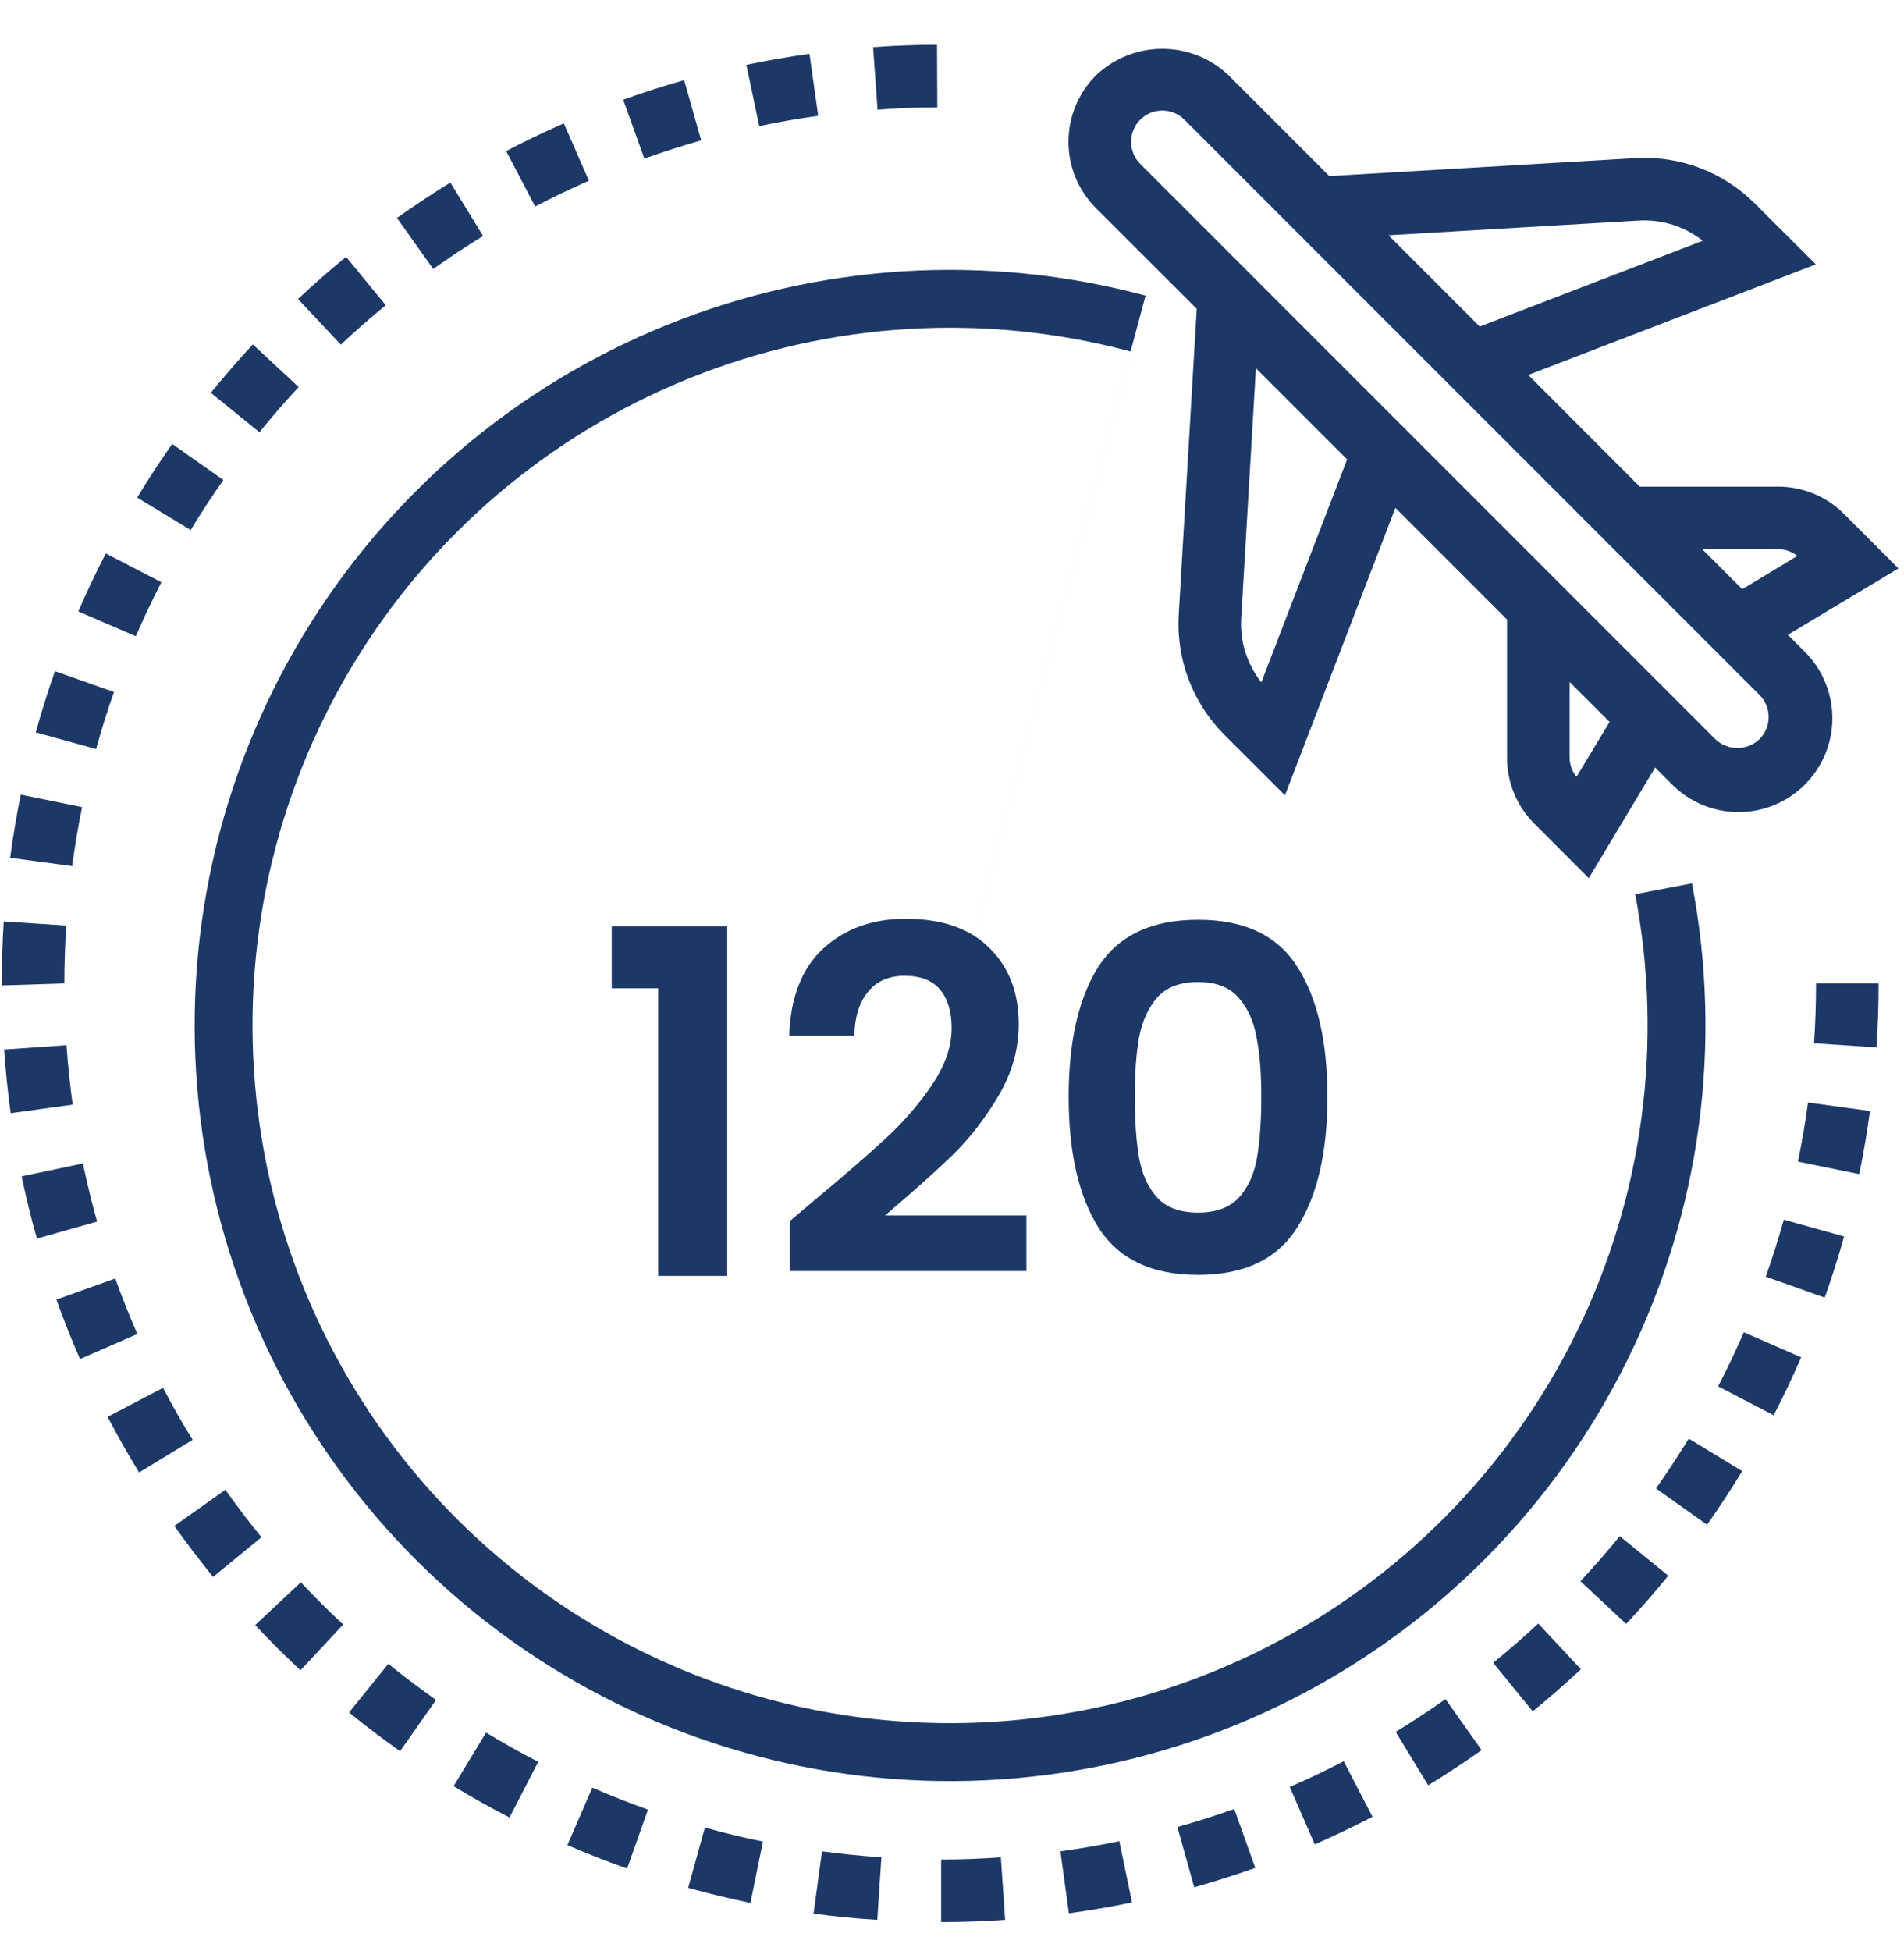 <?xml version="1.0" encoding="UTF-8"?>
<svg xmlns="http://www.w3.org/2000/svg" width="41" height="42" viewBox="0 0 41 42" fill="none">
  <path d="M1.432 22.5L0.088 22.594C0.12 23.049 0.167 23.511 0.23 23.964L1.565 23.78C1.507 23.357 1.461 22.922 1.432 22.5Z" fill="#1C3867"></path>
  <path d="M3.475 12.534L2.278 11.915C2.068 12.319 1.869 12.742 1.687 13.163L2.924 13.697C3.095 13.304 3.281 12.913 3.475 12.534Z" fill="#1C3867"></path>
  <path d="M1.785 25.047L0.466 25.324C0.561 25.774 0.668 26.224 0.795 26.664L2.091 26.298C1.976 25.886 1.873 25.467 1.785 25.047Z" fill="#1C3867"></path>
  <path d="M1.768 17.376L0.447 17.107C0.357 17.553 0.279 18.011 0.219 18.466L1.554 18.645C1.61 18.22 1.682 17.793 1.768 17.376Z" fill="#1C3867"></path>
  <path d="M4.81 10.333L3.708 9.557C3.446 9.93 3.192 10.319 2.954 10.712L4.106 11.41C4.328 11.043 4.565 10.681 4.81 10.333Z" fill="#1C3867"></path>
  <path d="M2.454 14.897L1.184 14.45C1.031 14.884 0.892 15.325 0.77 15.766L2.069 16.125C2.182 15.715 2.311 15.302 2.454 14.897Z" fill="#1C3867"></path>
  <path d="M1.427 19.925L0.08 19.838C0.053 20.278 0.039 20.722 0.039 21.171V21.214L1.386 21.171C1.386 20.753 1.4 20.338 1.427 19.925Z" fill="#1C3867"></path>
  <path d="M2.482 27.523L1.215 27.977C1.37 28.41 1.54 28.84 1.723 29.257L2.957 28.718C2.787 28.328 2.627 27.927 2.482 27.523Z" fill="#1C3867"></path>
  <path d="M6.431 8.332L5.444 7.415C5.132 7.752 4.828 8.102 4.54 8.456L5.587 9.305C5.855 8.973 6.139 8.646 6.431 8.332Z" fill="#1C3867"></path>
  <path d="M17.619 2.494L17.431 1.159C16.979 1.222 16.522 1.301 16.072 1.396L16.349 2.715C16.769 2.626 17.196 2.552 17.619 2.494Z" fill="#1C3867"></path>
  <path d="M20.184 2.311L20.178 0.964C19.718 0.964 19.254 0.982 18.801 1.015L18.897 2.362C19.322 2.328 19.751 2.311 20.184 2.311Z" fill="#1C3867"></path>
  <path d="M15.099 3.022L14.733 1.726C14.295 1.849 13.852 1.991 13.42 2.147L13.875 3.414C14.279 3.27 14.69 3.138 15.099 3.022Z" fill="#1C3867"></path>
  <path d="M8.306 6.571L7.453 5.529C7.099 5.818 6.75 6.124 6.417 6.437L7.339 7.419C7.65 7.127 7.976 6.841 8.306 6.571Z" fill="#1C3867"></path>
  <path d="M12.681 3.89L12.142 2.656C11.725 2.839 11.307 3.039 10.9 3.252L11.524 4.446C11.902 4.247 12.291 4.062 12.681 3.89Z" fill="#1C3867"></path>
  <path d="M10.402 5.08L9.698 3.931C9.307 4.171 8.92 4.427 8.548 4.692L9.329 5.79C9.677 5.544 10.037 5.303 10.402 5.08Z" fill="#1C3867"></path>
  <path d="M27.773 38.469L28.312 39.704C28.732 39.521 29.149 39.321 29.555 39.111L28.935 37.915C28.555 38.112 28.165 38.299 27.773 38.469Z" fill="#1C3867"></path>
  <path d="M34.032 34.04L35.017 34.96C35.33 34.624 35.635 34.276 35.924 33.921L34.879 33.07C34.609 33.402 34.324 33.728 34.032 34.04Z" fill="#1C3867"></path>
  <path d="M32.154 35.797L33.005 36.841C33.359 36.552 33.708 36.248 34.043 35.935L33.124 34.951C32.81 35.244 32.486 35.526 32.154 35.797Z" fill="#1C3867"></path>
  <path d="M35.659 32.044L36.759 32.824C37.023 32.45 37.278 32.062 37.516 31.67L36.365 30.97C36.142 31.332 35.905 31.695 35.659 32.044Z" fill="#1C3867"></path>
  <path d="M30.054 37.283L30.754 38.433C31.143 38.195 31.53 37.941 31.905 37.676L31.126 36.577C30.78 36.824 30.417 37.062 30.054 37.283Z" fill="#1C3867"></path>
  <path d="M25.353 39.331L25.716 40.629C26.156 40.505 26.599 40.364 27.031 40.211L26.577 38.942C26.173 39.088 25.763 39.217 25.353 39.331Z" fill="#1C3867"></path>
  <path d="M39.063 22.458L40.407 22.548C40.438 22.092 40.453 21.628 40.453 21.171H39.106C39.106 21.603 39.091 22.032 39.063 22.458Z" fill="#1C3867"></path>
  <path d="M38.716 25.007L40.036 25.276C40.128 24.829 40.206 24.371 40.268 23.917L38.933 23.735C38.876 24.163 38.803 24.59 38.716 25.007Z" fill="#1C3867"></path>
  <path d="M38.024 27.484L39.293 27.934C39.447 27.5 39.587 27.059 39.71 26.619L38.412 26.257C38.297 26.666 38.167 27.079 38.024 27.484Z" fill="#1C3867"></path>
  <path d="M36.997 29.845L38.193 30.466C38.404 30.062 38.603 29.641 38.786 29.22L37.551 28.681C37.38 29.075 37.194 29.466 36.997 29.845Z" fill="#1C3867"></path>
  <path d="M3.511 29.877L2.317 30.501C2.529 30.905 2.757 31.309 2.995 31.699L4.148 30.996C3.923 30.634 3.71 30.257 3.511 29.877Z" fill="#1C3867"></path>
  <path d="M7.516 36.865C7.872 37.156 8.242 37.436 8.615 37.699L9.389 36.596C9.039 36.348 8.696 36.089 8.362 35.819L7.516 36.865Z" fill="#1C3867"></path>
  <path d="M12.218 39.721C12.636 39.902 13.069 40.072 13.504 40.226L13.953 38.956C13.549 38.812 13.145 38.654 12.755 38.484L12.218 39.721Z" fill="#1C3867"></path>
  <path d="M9.767 38.452C10.161 38.691 10.566 38.918 10.971 39.126L11.59 37.928C11.211 37.733 10.834 37.521 10.467 37.298L9.767 38.452Z" fill="#1C3867"></path>
  <path d="M5.495 34.984C5.809 35.321 6.138 35.648 6.471 35.958L7.39 34.972C7.078 34.682 6.771 34.376 6.478 34.063L5.495 34.984Z" fill="#1C3867"></path>
  <path d="M4.853 32.072L3.754 32.85C4.019 33.223 4.3 33.591 4.589 33.947L5.63 33.093C5.36 32.763 5.1 32.42 4.853 32.072Z" fill="#1C3867"></path>
  <path d="M22.834 39.855L23.017 41.189C23.469 41.127 23.926 41.049 24.376 40.955L24.103 39.636C23.681 39.723 23.256 39.797 22.834 39.855Z" fill="#1C3867"></path>
  <path d="M17.519 41.196C17.97 41.256 18.431 41.303 18.891 41.33L18.98 39.983C18.55 39.955 18.119 39.911 17.701 39.855L17.519 41.196Z" fill="#1C3867"></path>
  <path d="M20.266 40.031V41.378C20.727 41.378 21.191 41.362 21.644 41.33L21.552 39.983C21.128 40.015 20.699 40.031 20.266 40.031Z" fill="#1C3867"></path>
  <path d="M14.819 40.641C15.262 40.764 15.713 40.873 16.16 40.965L16.429 39.645C16.012 39.56 15.591 39.458 15.179 39.343L14.819 40.641Z" fill="#1C3867"></path>
  <path d="M25.77 6.648L25.382 13.236C25.326 14.196 25.683 15.135 26.363 15.816L27.67 17.121L30.048 10.933L32.452 13.337V16.31C32.451 16.845 32.664 17.359 33.044 17.736L34.212 18.905L35.641 16.523L35.983 16.866C36.491 17.391 37.242 17.602 37.949 17.417C38.655 17.232 39.207 16.68 39.392 15.974C39.577 15.267 39.366 14.516 38.841 14.008L38.499 13.666L40.88 12.237L39.712 11.068C39.334 10.687 38.82 10.474 38.284 10.476H35.309L32.909 8.072L39.101 5.691L37.791 4.384C37.111 3.703 36.172 3.346 35.212 3.404L28.625 3.791L26.458 1.623C25.658 0.86 24.4 0.86 23.6 1.623C22.811 2.413 22.811 3.692 23.6 4.481L25.77 6.648ZM27.161 14.689C26.853 14.3 26.698 13.81 26.727 13.315L27.044 7.926L29.008 9.89L27.161 14.689ZM33.947 16.725C33.852 16.606 33.8 16.457 33.799 16.304V14.681L34.661 15.541L33.947 16.725ZM38.283 11.821C38.436 11.821 38.584 11.873 38.704 11.968L37.517 12.684L36.657 11.825L38.283 11.821ZM35.291 4.748C35.787 4.719 36.277 4.874 36.666 5.183L31.864 7.029L29.9 5.065L35.291 4.748ZM24.553 2.577C24.816 2.314 25.242 2.314 25.505 2.577L37.888 14.96C38.151 15.223 38.151 15.649 37.888 15.912C37.622 16.167 37.202 16.167 36.936 15.912L24.553 3.528C24.291 3.265 24.291 2.84 24.553 2.577Z" fill="#1C3867"></path>
  <path d="M14.37 6.992C17.643 5.67 21.258 5.45 24.668 6.364L20.458 22.076L24.346 7.567C21.197 6.723 17.859 6.926 14.836 8.147C11.813 9.367 9.269 11.537 7.588 14.331C5.907 17.124 5.18 20.388 5.518 23.63C5.855 26.873 7.238 29.918 9.458 32.305C11.678 34.692 14.614 36.292 17.824 36.864C21.033 37.435 24.342 36.947 27.25 35.474C30.157 33.999 32.506 31.62 33.943 28.693C35.379 25.767 35.824 22.452 35.211 19.251L36.434 19.016C37.099 22.484 36.617 26.073 35.061 29.242C33.506 32.411 30.962 34.989 27.813 36.585C24.664 38.181 21.081 38.71 17.606 38.091C14.13 37.472 10.95 35.739 8.546 33.153C6.142 30.568 4.644 27.271 4.279 23.759C3.913 20.248 4.7 16.713 6.521 13.688C8.341 10.664 11.096 8.313 14.37 6.992Z" fill="#1C3867"></path>
  <path d="M13.173 21.276V19.944H15.66V27.467H14.174V21.276H13.173Z" fill="#1C3867"></path>
  <path d="M17.541 25.836C18.202 25.286 18.728 24.828 19.12 24.464C19.512 24.093 19.839 23.707 20.1 23.308C20.362 22.909 20.492 22.517 20.492 22.132C20.492 21.781 20.41 21.506 20.245 21.306C20.079 21.107 19.825 21.007 19.481 21.007C19.137 21.007 18.872 21.124 18.686 21.358C18.501 21.585 18.404 21.898 18.398 22.297H16.994C17.022 21.472 17.266 20.846 17.727 20.419C18.195 19.993 18.786 19.779 19.502 19.779C20.286 19.779 20.888 19.989 21.307 20.409C21.727 20.822 21.937 21.368 21.937 22.049C21.937 22.586 21.792 23.098 21.503 23.587C21.215 24.075 20.884 24.502 20.513 24.866C20.141 25.224 19.657 25.657 19.058 26.166H22.102V27.363H17.005V26.29L17.541 25.836Z" fill="#1C3867"></path>
  <path d="M23.012 23.608C23.012 22.417 23.226 21.485 23.652 20.811C24.085 20.137 24.801 19.8 25.798 19.8C26.796 19.8 27.508 20.137 27.934 20.811C28.367 21.485 28.584 22.417 28.584 23.608C28.584 24.804 28.367 25.743 27.934 26.424C27.508 27.105 26.796 27.446 25.798 27.446C24.801 27.446 24.085 27.105 23.652 26.424C23.226 25.743 23.012 24.804 23.012 23.608ZM27.16 23.608C27.16 23.098 27.126 22.672 27.057 22.328C26.995 21.977 26.864 21.692 26.665 21.472C26.472 21.251 26.183 21.141 25.798 21.141C25.413 21.141 25.121 21.251 24.921 21.472C24.729 21.692 24.598 21.977 24.529 22.328C24.467 22.672 24.436 23.098 24.436 23.608C24.436 24.13 24.467 24.57 24.529 24.928C24.591 25.279 24.722 25.565 24.921 25.785C25.121 25.998 25.413 26.105 25.798 26.105C26.183 26.105 26.476 25.998 26.675 25.785C26.875 25.565 27.006 25.279 27.067 24.928C27.129 24.57 27.16 24.13 27.16 23.608Z" fill="#1C3867"></path>
</svg>
